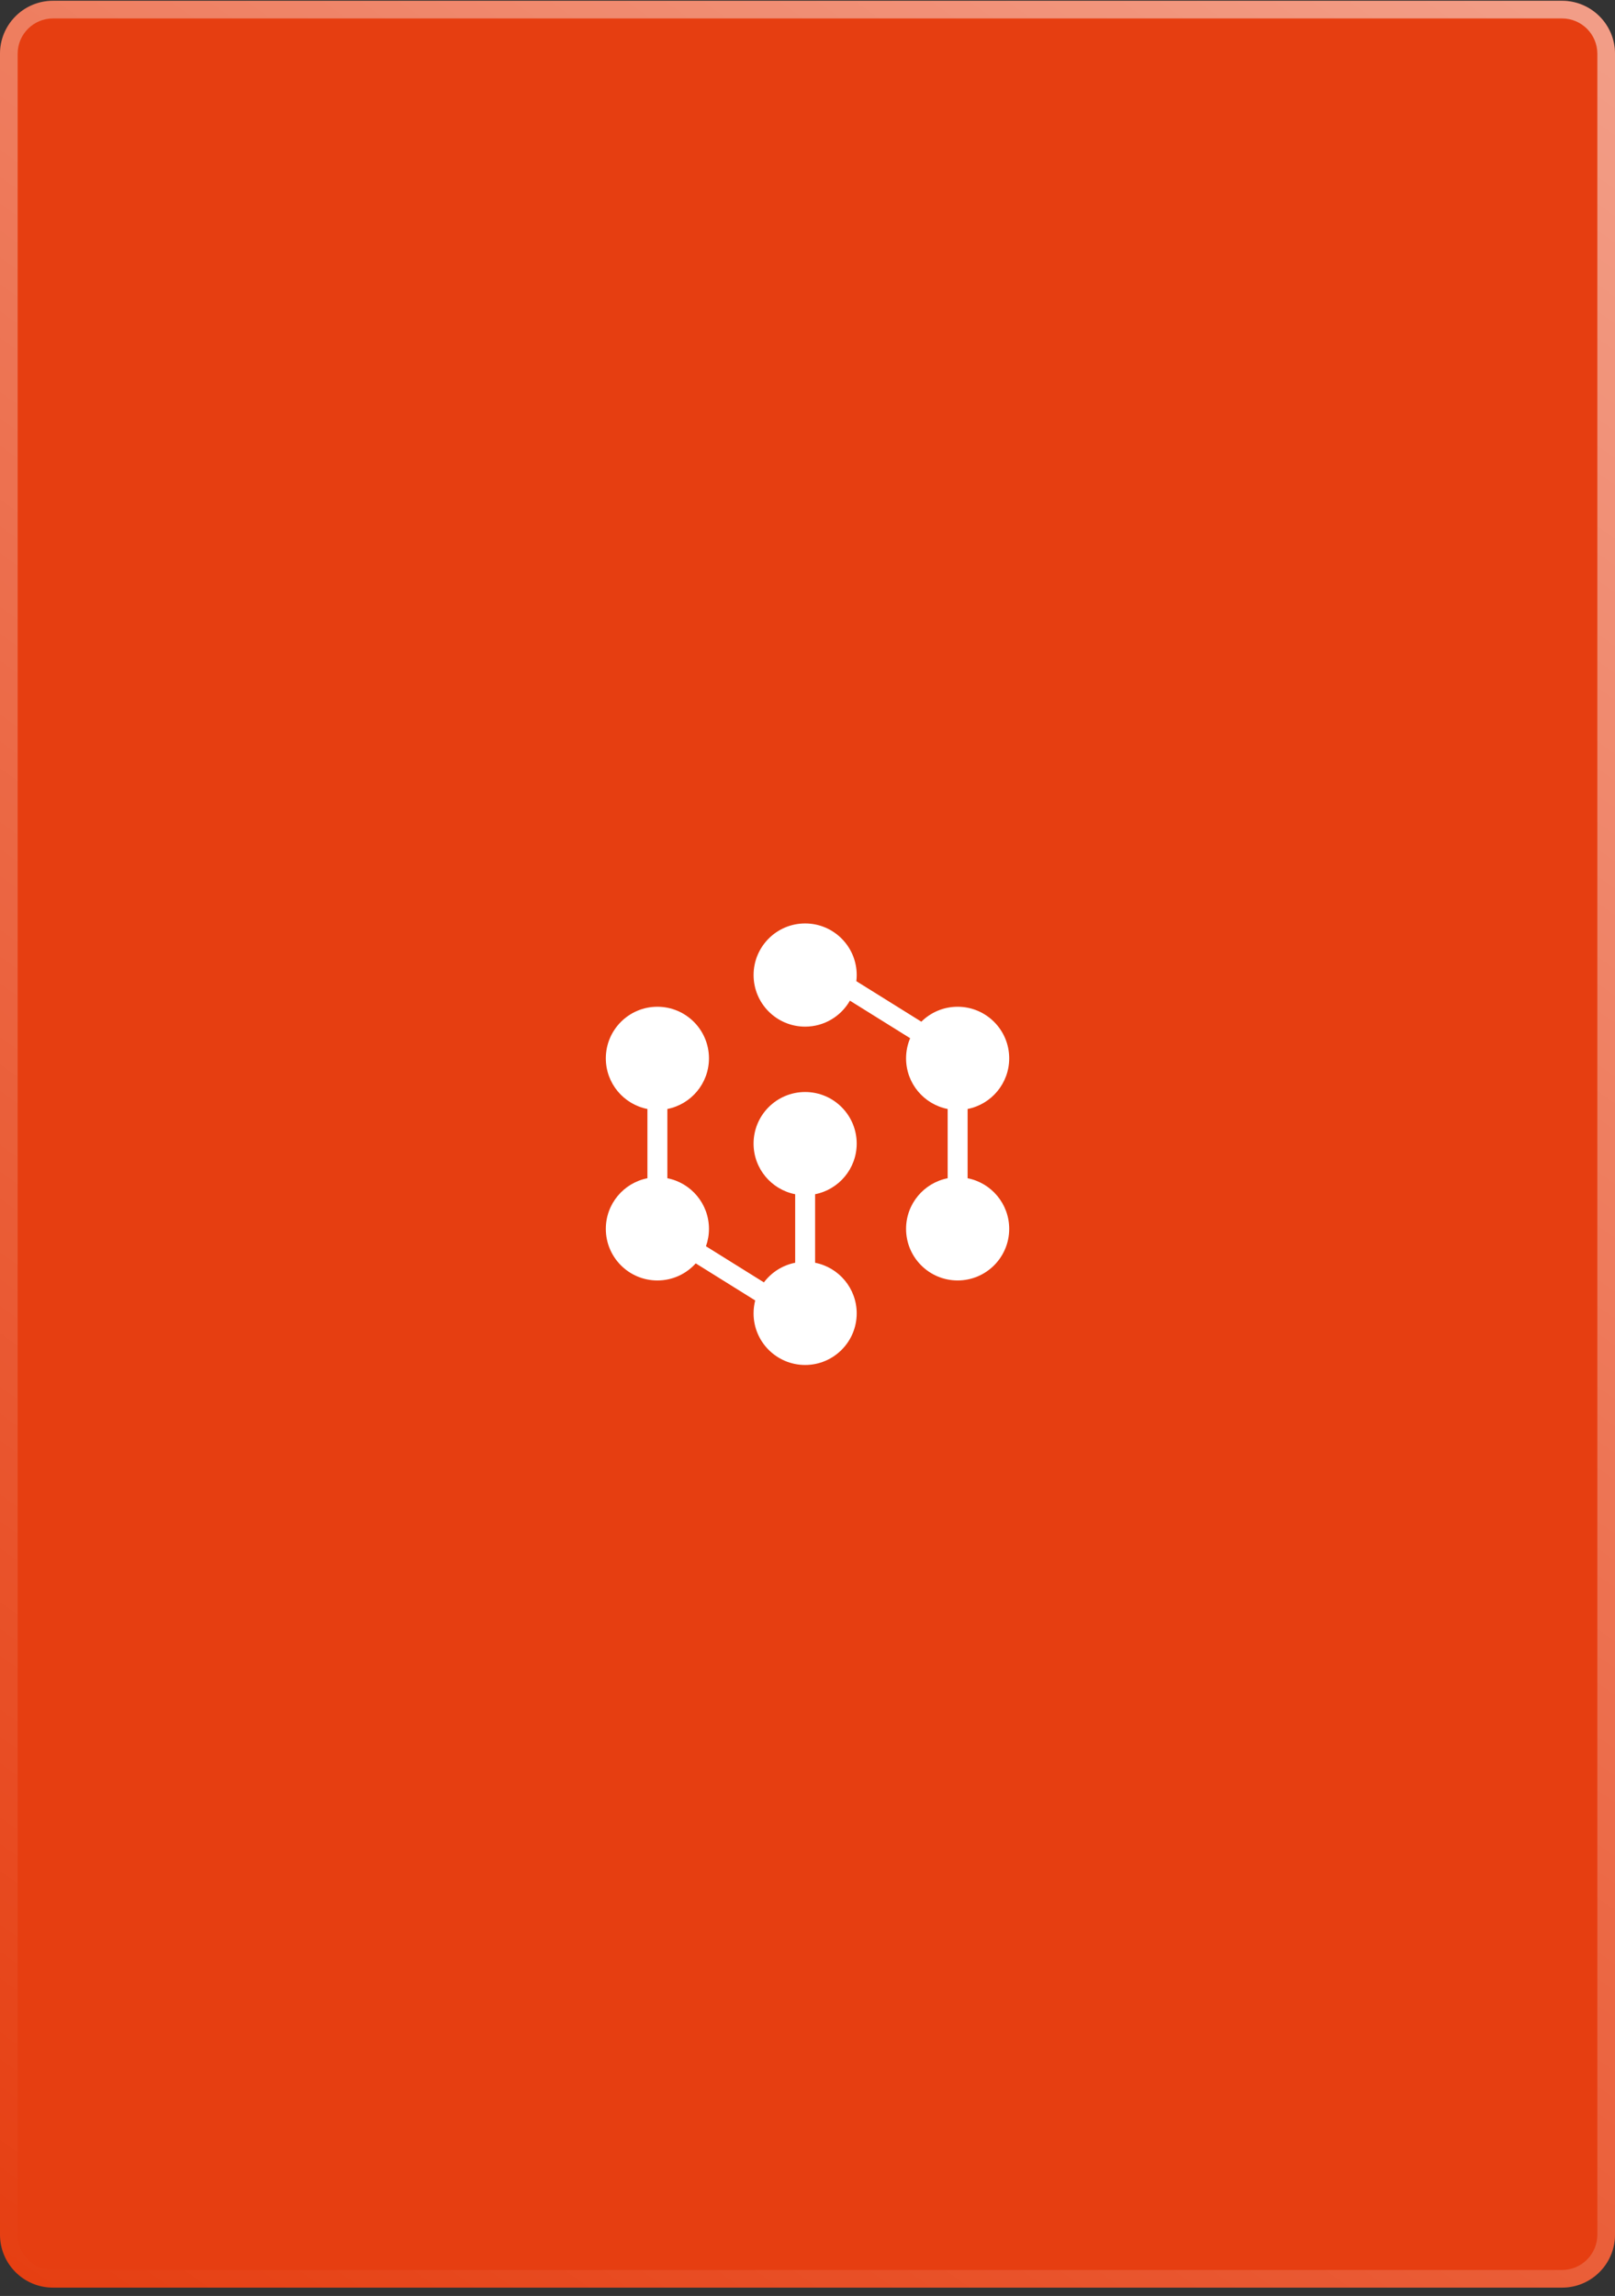 <?xml version="1.0" encoding="UTF-8"?> <svg xmlns="http://www.w3.org/2000/svg" width="183" height="260" viewBox="0 0 183 260" fill="none"><rect x="0" y="0" width="183" height="260" fill="#333333" stroke="none"/><path d="M0 6.09C0 2.776 2.686 0.09 6 0.09H177C180.314 0.09 183 2.776 183 6.09V253.058C183 256.372 180.314 259.058 177 259.058H6C2.686 259.058 0 256.372 0 253.058V6.09Z" fill="#E63E11"></path><path d="M177 257.058V259.058H6V257.058H177ZM181 253.058V6.09C181 3.881 179.209 2.09 177 2.09H6C3.791 2.09 2 3.881 2 6.09V253.058C2 255.267 3.791 257.058 6 257.058V259.058C2.686 259.058 0 256.371 0 253.058V6.09C5.49237e-06 2.88 2.521 0.258 5.691 0.098L6 0.09H177C180.314 0.09 183 2.776 183 6.09V253.058C183 256.371 180.314 259.058 177 259.058V257.058C179.209 257.058 181 255.267 181 253.058Z" fill="url(#paint0_linear_3839_6022)"></path><path d="M109.642 133.428V125.585C112.328 125.058 114.355 122.692 114.355 119.851C114.355 116.624 111.739 114.008 108.512 114.008C106.908 114.008 105.455 114.654 104.4 115.7L97.035 111.112C97.062 110.884 97.076 110.652 97.076 110.417C97.076 107.19 94.46 104.574 91.233 104.574C88.006 104.574 85.391 107.19 85.391 110.417C85.391 113.644 88.006 116.26 91.233 116.26C93.404 116.26 95.299 115.075 96.306 113.318L103.131 117.57C102.834 118.271 102.669 119.042 102.669 119.851C102.669 122.692 104.696 125.058 107.382 125.585V133.428C104.696 133.954 102.669 136.321 102.669 139.161C102.669 142.388 105.285 145.003 108.512 145.003C111.739 145.003 114.355 142.388 114.355 139.161C114.355 136.321 112.328 133.954 109.642 133.428Z" fill="white"></path><path d="M97.075 129.506C97.075 126.279 94.459 123.663 91.232 123.663C88.005 123.663 85.389 126.279 85.389 129.506C85.389 132.346 87.416 134.711 90.102 135.237V142.998C88.662 143.28 87.411 144.092 86.561 145.221L79.993 141.13C80.214 140.515 80.334 139.852 80.334 139.161C80.334 136.321 78.307 133.954 75.621 133.427V125.585C78.307 125.058 80.334 122.691 80.334 119.851C80.334 116.624 77.718 114.008 74.491 114.008C71.264 114.008 68.648 116.624 68.648 119.851C68.648 122.691 70.675 125.058 73.361 125.585V133.427C70.675 133.954 68.648 136.321 68.648 139.161C68.648 142.388 71.264 145.004 74.491 145.004C76.216 145.004 77.766 144.257 78.835 143.068L85.574 147.267C85.454 147.735 85.389 148.226 85.389 148.731C85.389 151.958 88.005 154.574 91.232 154.574C94.459 154.574 97.075 151.958 97.075 148.731C97.075 145.892 95.048 143.524 92.362 142.998V135.237C95.048 134.711 97.075 132.346 97.075 129.506Z" fill="white"></path><defs><linearGradient id="paint0_linear_3839_6022" x1="183" y1="0.09" x2="7.33396e-06" y2="259.058" gradientUnits="userSpaceOnUse"><stop stop-color="white" stop-opacity="0.5"></stop><stop offset="1" stop-color="white" stop-opacity="0"></stop></linearGradient></defs></svg> 